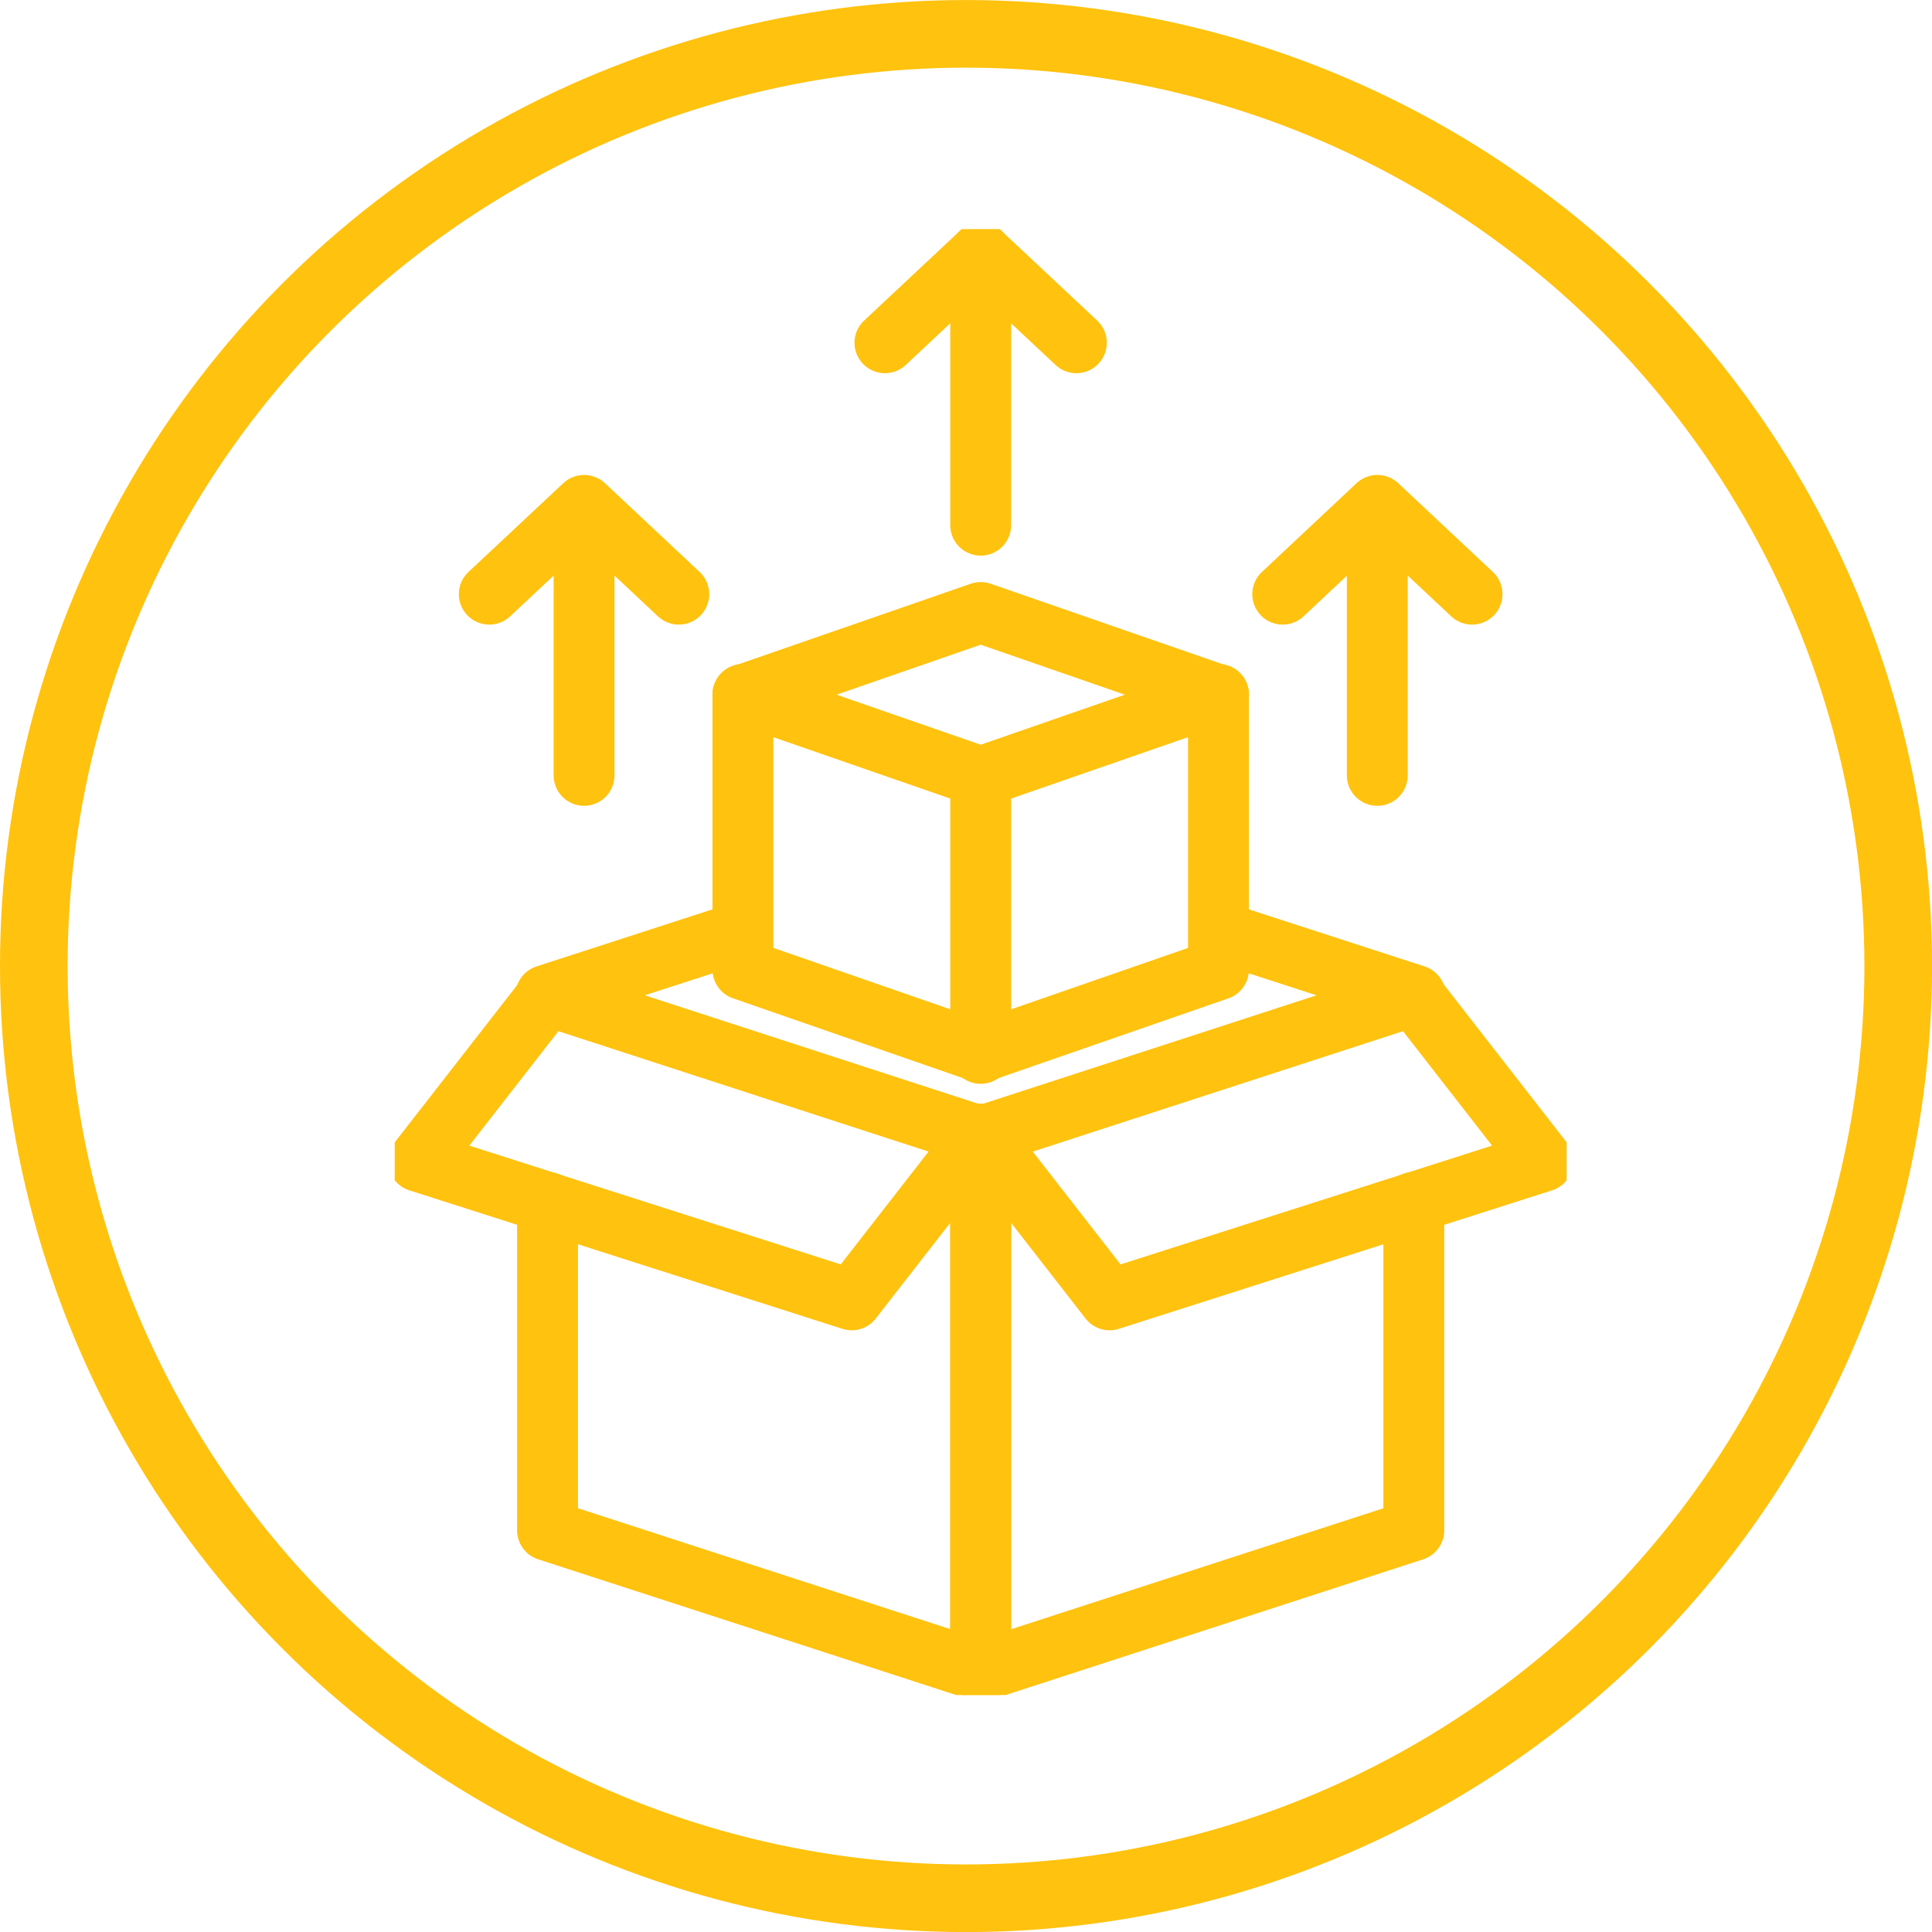 <svg xmlns="http://www.w3.org/2000/svg" xmlns:xlink="http://www.w3.org/1999/xlink" width="57.137" height="57.137" viewBox="0 0 57.137 57.137">
  <defs>
    <clipPath id="clip-path">
      <rect id="Rectangle_686" data-name="Rectangle 686" width="34.659" height="43.348" fill="none" stroke="#ffc20e" stroke-width="1.8"/>
    </clipPath>
  </defs>
  <g id="Group_2631" data-name="Group 2631" transform="translate(-1130.363 -1693.314)">
    <g id="Group_1082" data-name="Group 1082" transform="translate(839.467 1510.92)">
      <g id="Ellipse_96" data-name="Ellipse 96" transform="translate(290.896 182.395)" fill="none" stroke="#ffc20e" stroke-width="2">
        <circle cx="28.569" cy="28.569" r="28.569" stroke="none"/>
        <circle cx="28.569" cy="28.569" r="27.569" fill="none"/>
      </g>
    </g>
    <g id="Group_1478" data-name="Group 1478" transform="translate(1142.036 1700.094)">
      <g id="Group_1479" data-name="Group 1479" transform="translate(0 0)">
        <g id="Group_1478-2" data-name="Group 1478" clip-path="url(#clip-path)">
          <path id="Path_1878" data-name="Path 1878" d="M6.41,38.254v9.7l12.809,4.159V36.307l-.044-.014L6.41,32.141" transform="translate(-1.89 -9.475)" fill="none" stroke="#ffc20e" stroke-linecap="round" stroke-linejoin="round" stroke-width="1.8"/>
          <path id="Path_1879" data-name="Path 1879" d="M37.383,38.254v9.7L24.574,52.117V36.307l.044-.014,12.764-4.152" transform="translate(-7.244 -9.475)" fill="none" stroke="#ffc20e" stroke-linecap="round" stroke-linejoin="round" stroke-width="1.8"/>
        </g>
      </g>
      <line id="Line_696" data-name="Line 696" x1="5.65" y2="1.832" transform="translate(4.472 20.825)" fill="none" stroke="#ffc20e" stroke-linecap="round" stroke-linejoin="round" stroke-width="1.8"/>
      <line id="Line_697" data-name="Line 697" x1="5.643" y1="1.832" transform="translate(24.538 20.825)" fill="none" stroke="#ffc20e" stroke-linecap="round" stroke-linejoin="round" stroke-width="1.8"/>
      <g id="Group_1481" data-name="Group 1481" transform="translate(0 0)">
        <g id="Group_1480" data-name="Group 1480" clip-path="url(#clip-path)">
          <path id="Path_1880" data-name="Path 1880" d="M17.624,36.238l-3.813,4.9L1,37.041l3.814-4.9" transform="translate(-0.295 -9.476)" fill="none" stroke="#ffc20e" stroke-linecap="round" stroke-linejoin="round" stroke-width="1.8"/>
          <path id="Path_1881" data-name="Path 1881" d="M24.573,36.238l3.813,4.9L41.2,37.041l-3.814-4.9" transform="translate(-7.244 -9.476)" fill="none" stroke="#ffc20e" stroke-linecap="round" stroke-linejoin="round" stroke-width="1.8"/>
        </g>
      </g>
      <path id="Path_1882" data-name="Path 1882" d="M28.565,18.439v8.121L21.532,29,14.5,26.559V18.439L21.532,16Z" transform="translate(-4.202 -4.666)" fill="none" stroke="#ffc20e" stroke-linecap="round" stroke-linejoin="round" stroke-width="1.8"/>
      <path id="Path_1883" data-name="Path 1883" d="M28.565,19.494l-7.033,2.441L14.5,19.494" transform="translate(-4.202 -5.738)" fill="none" stroke="#ffc20e" stroke-linecap="round" stroke-linejoin="round" stroke-width="1.8"/>
      <line id="Line_698" data-name="Line 698" y1="8.121" transform="translate(17.33 16.252)" fill="none" stroke="#ffc20e" stroke-linecap="round" stroke-linejoin="round" stroke-width="1.8"/>
      <line id="Line_699" data-name="Line 699" y1="7.966" transform="translate(29.059 8.185)" fill="none" stroke="#ffc20e" stroke-linecap="round" stroke-linejoin="round" stroke-width="1.8"/>
      <path id="Path_1884" data-name="Path 1884" d="M42.716,14.2l-2.8-2.626-2.8,2.626" transform="translate(-10.854 -3.408)" fill="none" stroke="#ffc20e" stroke-linecap="round" stroke-linejoin="round" stroke-width="1.8"/>
      <line id="Line_700" data-name="Line 700" y1="7.966" transform="translate(5.6 8.185)" fill="none" stroke="#ffc20e" stroke-linecap="round" stroke-linejoin="round" stroke-width="1.8"/>
      <path id="Path_1885" data-name="Path 1885" d="M9.612,14.2l-2.8-2.626L4.007,14.2" transform="translate(-1.21 -3.408)" fill="none" stroke="#ffc20e" stroke-linecap="round" stroke-linejoin="round" stroke-width="1.8"/>
      <g id="Group_1483" data-name="Group 1483" transform="translate(0 0)">
        <g id="Group_1482" data-name="Group 1482" clip-path="url(#clip-path)">
          <line id="Line_701" data-name="Line 701" y1="8.047" transform="translate(17.33 0.705)" fill="none" stroke="#ffc20e" stroke-linecap="round" stroke-linejoin="round" stroke-width="1.8"/>
          <path id="Path_1886" data-name="Path 1886" d="M26.221,3.652,23.39,1,20.559,3.652" transform="translate(-6.061 -0.295)" fill="none" stroke="#ffc20e" stroke-linecap="round" stroke-linejoin="round" stroke-width="1.8"/>
        </g>
      </g>
    </g>
  </g>
</svg>
